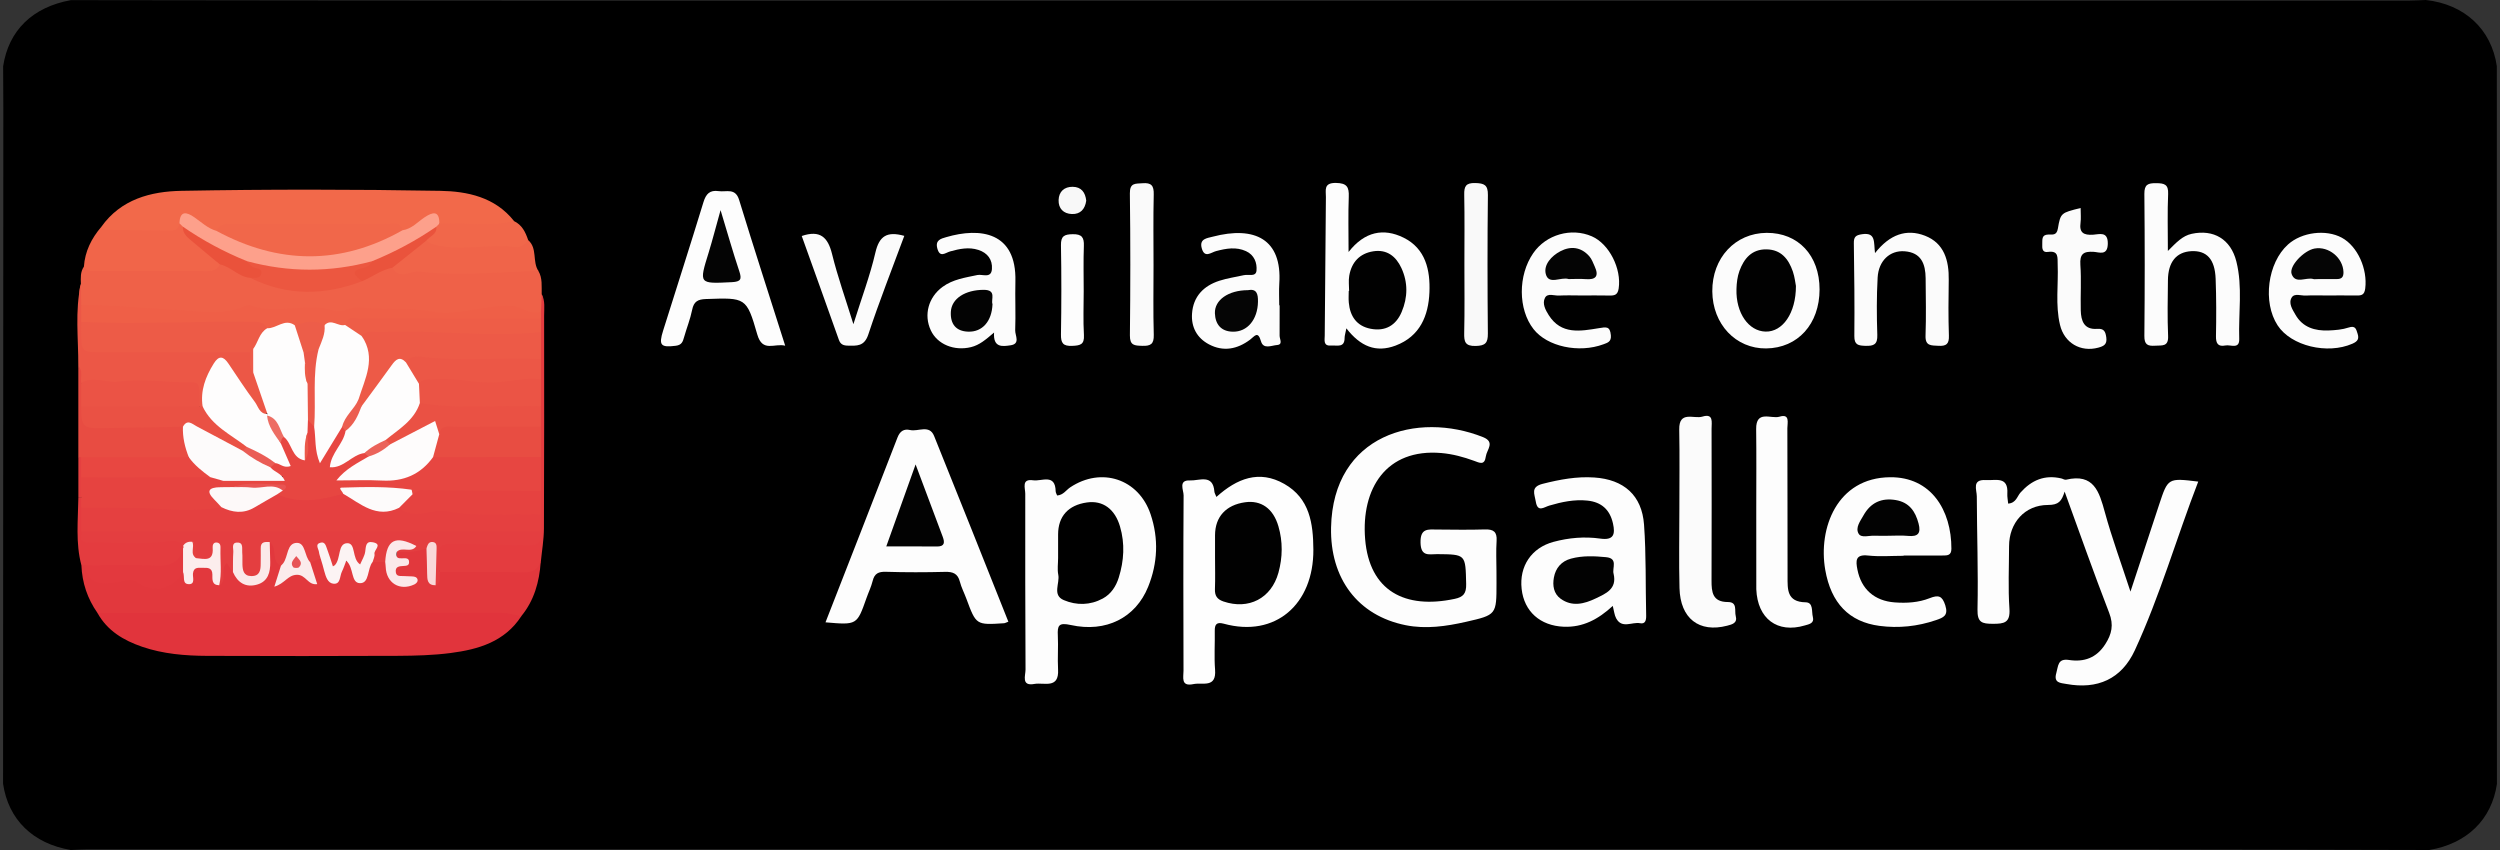 <?xml version="1.0" encoding="utf-8"?>
<!-- Generator: Adobe Illustrator 24.3.0, SVG Export Plug-In . SVG Version: 6.00 Build 0)  -->
<svg version="1.1" id="Layer_1" xmlns="http://www.w3.org/2000/svg" xmlns:xlink="http://www.w3.org/1999/xlink" x="0px" y="0px"
	 viewBox="0 0 75 25.5" style="enable-background:new 0 0 75 25.5;" xml:space="preserve">
<rect x="0" y="0" width="75" height="25.5" fill="#333333" stroke="none"/>
<style type="text/css">
	.st0{fill:#FDFDFD;}
	.st1{fill:#E2383D;}
	.st2{fill:#E1343C;}
	.st3{fill:#EF6148;}
	.st4{fill:#FEFEFE;}
	.st5{fill:#F2694A;}
	.st6{fill:#FBFBFB;}
	.st7{fill:#FCFCFC;}
	.st8{fill:#EC5746;}
	.st9{fill:#F16549;}
	.st10{fill:#F9F9F9;}
	.st11{fill:#FAFAFA;}
	.st12{fill:#E43C3F;}
	.st13{fill:#F06449;}
	.st14{fill:#E84C42;}
	.st15{fill:#F1674A;}
	.st16{fill:#F8F8F8;}
	.st17{fill:#E54040;}
	.st18{fill:#E43E40;}
	.st19{fill:#E3393E;}
	.st20{fill:#FCF4F4;}
	.st21{fill:#FCEDED;}
	.st22{fill:#FBE9E9;}
	.st23{fill:#FBE9EA;}
	.st24{fill:#FBEBEC;}
	.st25{fill:#F9D9D9;}
	.st26{fill:#EF5F47;}
	.st27{fill:#EC5740;}
	.st28{fill:#EA523B;}
	.st29{fill:#EA533C;}
	.st30{fill:#020202;}
	.st31{fill:#010101;}
	.st32{fill:#FDA08B;}
	.st33{fill:#040404;}
	.st34{fill:#030303;}
	.st35{fill:#050505;}
	.st36{fill:#ED5B47;}
	.st37{fill:#FEFDFD;}
	.st38{fill:#EA5144;}
	.st39{fill:#EB5345;}
	.st40{fill:#ED5C4B;}
	.st41{fill:#E74641;}
	.st42{fill:#ED5A47;}
	.st43{fill:#E84D42;}
	.st44{fill:#E64240;}
	.st45{fill:#EB5445;}
	.st46{fill:#EE5D47;}
	.st47{fill:#FDFBFB;}
	.st48{fill:#E84741;}
	.st49{fill:#E64340;}
	.st50{fill:#E75356;}
	.st51{fill:#ED5D49;}
	.st52{fill:#EB594A;}
	.st53{fill:#ED6D63;}
	.st54{fill:#EA5C55;}
	.st55{fill:#FDF9F9;}
	.st56{fill:#FEFCFC;}
	.st57{fill:#EC5E50;}
	.st58{fill:#E95452;}
	.st59{fill:#EB635A;}
</style>
<g>
	<path d="M2.631,25.481C2.462,25.481,2.294,25.494,2.125,25.5
		c-1.139-0.192-1.874-0.911-2.033-1.987c0.003-4.703,0.006-15.574,0.008-20.277
		c0-0.416-0.004-0.832-0.006-1.247C0.257,0.914,0.976,0.212,2.128,0.004
		c4.733,0.005,9.466,0.014,14.199,0.014c18.646,0.002,37.292,0,55.939-0
		C72.434,0.018,72.602,0.006,72.771,0c1.165,0.125,1.975,0.879,2.134,1.987
		c0.001,5.12,0.002,16.409,0.003,21.529c-0.155,1.07-0.899,1.796-2.033,1.984
		c-3.11-0.006-6.22-0.018-9.33-0.019"/>
	<path class="st0" d="M61.939,14.748c-0.091,0.29-0.178,0.401-0.501,0.401
		c-0.695,0.001-1.166,0.537-1.166,1.237c-0.001,0.625-0.032,1.253,0.011,1.875
		c0.029,0.424-0.158,0.454-0.498,0.453c-0.324-0.001-0.468-0.036-0.46-0.43
		c0.024-1.131-0.017-2.263-0.021-3.395c-0.001-0.198-0.157-0.514,0.275-0.487
		c0.291,0.018,0.674-0.124,0.641,0.406c-0.006,0.097,0.016,0.195,0.025,0.3
		c0.24-0.018,0.269-0.219,0.37-0.332c0.333-0.373,0.726-0.539,1.222-0.424
		c0.049,0.011,0.102,0.049,0.145,0.039c0.832-0.197,0.994,0.357,1.164,0.977
		c0.211,0.771,0.488,1.523,0.768,2.38c0.306-0.93,0.582-1.772,0.861-2.613
		c0.264-0.798,0.265-0.798,1.172-0.687c-0.652,1.689-1.147,3.426-1.903,5.062
		c-0.399,0.862-1.121,1.18-2.053,1.009c-0.174-0.032-0.389-0.026-0.302-0.328
		c0.061-0.21,0.038-0.445,0.381-0.392c0.451,0.069,0.825-0.061,1.088-0.473
		c0.195-0.305,0.258-0.578,0.117-0.941C62.809,17.181,62.381,15.962,61.939,14.748
		z"/>
	<path class="st1" d="M2.923,18.387c-0.301-0.429-0.46-0.905-0.481-1.428
		c0.045-0.028,0.09-0.027,0.133,0.004c0.213,0.402,0.578,0.412,0.957,0.356
		c0.254-0.038,0.48-0.028,0.727,0.086c0.452,0.208,0.861,0.067,1.211-0.267
		c0.084,0.041,0.146,0.11,0.253-0.005c0.311-0.333,0.589-0.21,0.831,0.096
		c0.063-0.147,0.012-0.37,0.231-0.401c0.186-0.027,0.225,0.164,0.314,0.275
		c0.131,0.218,0.305,0.386,0.576,0.291c0.237-0.082,0.279-0.312,0.307-0.537
		c0.026-0.212-0.038-0.444,0.134-0.625c0.338,0.104,0.209,0.462,0.363,0.667
		c0.046,0.126-0.053,0.253,0.001,0.39c0.248-0.131,0.497-0.2,0.804-0.029
		c-0.014-0.157-0.066-0.301,0.024-0.422c0.093-0.09,0.199-0.138,0.33-0.108
		c0.188,0.142,0.141,0.441,0.359,0.572c0.441-0.627,0.441-0.627,0.808-0.045
		c0.179-0.124,0.18-0.403,0.403-0.476c0.124-0.039,0.244-0.035,0.357,0.033
		c0.248,0.57,0.248,0.57,0.581,0.611c-0.597-0.186-0.195-0.61-0.247-0.927
		c0.273-0.108,0.557-0.115,0.844-0.1c0.325,0.234,0.037,0.652,0.274,0.91
		c0.113-0.066,0.152-0.219,0.295-0.247c0.538-0.098,1.079-0.037,1.618-0.047
		c0.437-0.008,0.876,0.021,1.292-0.152c-0.043,0.596-0.196,1.152-0.584,1.624
		c-0.139,0.076-0.289,0.077-0.443,0.076c-3.78-0.036-7.559-0.006-11.339-0.015
		C3.537,18.545,3.214,18.56,2.923,18.387z"/>
	<path class="st2" d="M2.923,18.387c4.041-0.003,8.082-0.007,12.123-0.003
		c0.198,0,0.396,0.066,0.594,0.101c-0.499,0.769-1.29,0.998-2.125,1.106
		c-0.518,0.067-1.045,0.081-1.568,0.084c-1.911,0.009-3.823,0.008-5.734,0.001
		c-0.66-0.003-1.318-0.057-1.949-0.273C3.707,19.211,3.219,18.924,2.923,18.387z"
		/>
	<path class="st3" d="M2.427,8.517c-0.005-0.178-0.02-0.358,0.089-0.516
		c1.023-0.052,2.048-0.007,3.071-0.022c0.302-0.004,0.605,0.012,0.898-0.081
		c0.438-0.128,0.708,0.262,1.076,0.349c1.056,0.428,2.121,0.491,3.198,0.084
		c0.348-0.107,0.629-0.409,1.032-0.356c0.437,0.201,0.904,0.065,1.35,0.08
		c0.771,0.025,1.551,0.065,2.324-0.041c0.237-0.033,0.474-0.018,0.687,0.114
		c0.127,0.218,0.093,0.459,0.099,0.695c0.058,0.171,0.04,0.344,0.017,0.518
		c-0.056,0.07-0.143,0.127-0.219,0.103c-0.91-0.28-1.807,0.053-2.71,0.045
		c-0.809-0.007-1.616-0.192-2.423-0.099c-0.908,0.105-1.818,0.025-2.72,0.022
		C6.843,9.407,5.478,9.61,4.128,9.326C3.677,9.231,3.216,9.357,2.762,9.289
		c-0.134-0.02-0.271-0.034-0.36-0.157C2.388,8.926,2.353,8.72,2.427,8.517z"/>
	<path class="st0" d="M44.894,17.14c0.001,0.118,0.001,0.237,0.001,0.355
		c-0,0.946,0.001,0.952-0.916,1.16c-0.595,0.135-1.202,0.223-1.808,0.101
		c-1.444-0.289-2.271-1.409-2.239-2.932c0.058-2.793,2.589-3.493,4.557-2.711
		c0.376,0.15,0.113,0.377,0.086,0.579c-0.037,0.278-0.183,0.195-0.355,0.132
		c-0.316-0.115-0.637-0.203-0.98-0.233c-1.657-0.143-2.409,1.07-2.286,2.582
		c0.127,1.56,1.201,2.112,2.691,1.792c0.252-0.054,0.347-0.157,0.34-0.445
		c-0.021-0.89-0.002-0.888-0.869-0.896c-0.236-0.002-0.491,0.089-0.5-0.344
		c-0.01-0.446,0.234-0.396,0.51-0.394c0.473,0.004,0.947,0.012,1.42-0.003
		c0.258-0.008,0.37,0.069,0.352,0.343C44.878,16.531,44.893,16.836,44.894,17.14
		z"/>
	<path class="st0" d="M31.714,14.865c0.186-0.014,0.268-0.161,0.39-0.243
		c0.936-0.625,2.057-0.257,2.414,0.806c0.246,0.732,0.214,1.464-0.074,2.177
		c-0.374,0.925-1.26,1.381-2.323,1.145c-0.364-0.081-0.401,0.018-0.386,0.32
		c0.017,0.337-0.012,0.677,0.007,1.014c0.034,0.596-0.426,0.382-0.708,0.434
		c-0.406,0.076-0.267-0.252-0.268-0.43c-0.01-1.758-0.009-3.516-0.008-5.274
		c0-0.176-0.123-0.458,0.239-0.405c0.251,0.037,0.663-0.212,0.673,0.331
		C31.672,14.782,31.699,14.824,31.714,14.865z"/>
	<path class="st0" d="M24.765,18.67c0.732-1.876,1.45-3.708,2.159-5.543
		c0.075-0.193,0.192-0.269,0.38-0.226c0.242,0.055,0.577-0.173,0.719,0.178
		c0.75,1.854,1.486,3.713,2.228,5.572c-0.069,0.025-0.099,0.044-0.13,0.046
		c-0.837,0.055-0.837,0.054-1.128-0.731c-0.064-0.174-0.152-0.341-0.198-0.519
		c-0.063-0.242-0.209-0.297-0.441-0.291c-0.591,0.015-1.183,0.016-1.774-0.002
		c-0.223-0.007-0.345,0.049-0.4,0.273c-0.044,0.179-0.127,0.347-0.188,0.522
		C25.709,18.752,25.709,18.752,24.765,18.67z"/>
	<path class="st4" d="M36.492,14.908c0.615-0.553,1.282-0.821,2.038-0.39
		c0.762,0.434,0.866,1.185,0.871,1.971c0.01,1.635-1.138,2.649-2.689,2.222
		c-0.208-0.057-0.273,0.016-0.269,0.217c0.007,0.388-0.021,0.778,0.009,1.163
		c0.044,0.562-0.378,0.375-0.649,0.432c-0.386,0.082-0.297-0.203-0.298-0.401
		c-0.004-1.754-0.009-3.508,0.003-5.262c0.001-0.156-0.169-0.464,0.194-0.447
		c0.272,0.013,0.69-0.206,0.73,0.338C36.435,14.79,36.462,14.83,36.492,14.908z"
		/>
	<path class="st5" d="M3.039,6.806C3.627,5.975,4.527,5.742,5.442,5.725
		c2.586-0.048,5.174-0.046,7.761-0c0.819,0.014,1.65,0.187,2.218,0.906
		c-0.042,0.229-0.239,0.219-0.394,0.223c-0.569,0.013-1.14,0.06-1.707-0.033
		c-0.267-0.25-0.522-0.224-0.795,0.009c-0.156,0.134-0.351,0.21-0.564,0.094
		c-0.482-0.107-0.97-0.06-1.454-0.051c-1.291,0.023-2.585-0.084-3.873,0.061
		C6.317,7.08,6.096,6.873,5.872,6.712C5.637,6.543,5.517,6.629,5.438,6.867
		C5.389,6.94,5.322,7.001,5.24,7.012C4.577,7.094,3.912,7.012,3.249,7.025
		C3.144,7.027,3.012,6.972,3.039,6.806z"/>
	<path class="st0" d="M48.383,18.177c-0.434,0.402-0.896,0.649-1.472,0.625
		c-0.705-0.03-1.188-0.457-1.262-1.135c-0.075-0.683,0.296-1.233,0.956-1.411
		c0.461-0.124,0.932-0.165,1.403-0.098c0.405,0.058,0.454-0.129,0.381-0.455
		c-0.093-0.414-0.346-0.641-0.765-0.685c-0.394-0.041-0.772,0.04-1.146,0.15
		c-0.161,0.047-0.351,0.217-0.405-0.124c-0.036-0.226-0.164-0.436,0.21-0.53
		c0.511-0.129,1.018-0.225,1.546-0.189c0.883,0.059,1.428,0.531,1.492,1.414
		c0.066,0.907,0.042,1.82,0.064,2.731c0.003,0.14-0.028,0.257-0.181,0.227
		c-0.241-0.048-0.546,0.177-0.72-0.149C48.431,18.45,48.423,18.331,48.383,18.177
		z"/>
	<path class="st0" d="M57.107,16.674c-0.355,0-0.713,0.03-1.064-0.008
		c-0.387-0.043-0.371,0.161-0.321,0.419c0.115,0.592,0.512,0.941,1.118,0.987
		c0.358,0.027,0.716,0.005,1.048-0.126c0.263-0.104,0.378-0.077,0.471,0.215
		c0.098,0.307-0.058,0.367-0.28,0.443c-0.553,0.189-1.123,0.248-1.696,0.172
		c-0.908-0.12-1.452-0.68-1.626-1.682c-0.215-1.242,0.349-2.763,1.947-2.777
		c1.228-0.011,1.841,0.987,1.838,2.147c-0.001,0.205-0.127,0.201-0.268,0.201
		c-0.389-0.001-0.778-0-1.167-0C57.107,16.667,57.107,16.67,57.107,16.674z
		"/>
	<path class="st0" d="M40.391,9.85c-0.03,0.157-0.053,0.221-0.053,0.284
		c0.001,0.309-0.226,0.219-0.396,0.233c-0.251,0.02-0.201-0.153-0.2-0.302
		c0.012-1.384,0.022-2.768,0.035-4.152c0.002-0.205-0.076-0.43,0.3-0.425
		c0.33,0.005,0.397,0.121,0.386,0.415C40.443,6.42,40.457,6.938,40.457,7.56
		c0.483-0.618,1.051-0.724,1.648-0.431c0.667,0.327,0.805,0.981,0.778,1.638
		c-0.029,0.702-0.28,1.323-1.017,1.601C41.279,10.588,40.813,10.394,40.391,9.85z
		"/>
	<path class="st0" d="M23.556,10.371c-0.321-0.082-0.68,0.213-0.838-0.338
		c-0.321-1.12-0.352-1.103-1.539-1.062c-0.243,0.008-0.364,0.073-0.414,0.322
		c-0.056,0.28-0.165,0.548-0.243,0.824c-0.038,0.135-0.07,0.234-0.25,0.256
		c-0.448,0.056-0.518-0.01-0.378-0.455c0.403-1.284,0.816-2.564,1.209-3.851
		c0.077-0.253,0.193-0.372,0.458-0.333c0.227,0.034,0.499-0.108,0.613,0.264
		C22.617,7.445,23.084,8.884,23.556,10.371z"/>
	<path class="st6" d="M50.381,15.265c0-0.792,0.011-1.585-0.004-2.377
		c-0.011-0.58,0.442-0.312,0.693-0.389c0.347-0.107,0.276,0.176,0.277,0.361
		c0.003,1.517,0.004,3.035-0.001,4.552c-0.001,0.35,0.027,0.649,0.492,0.649
		c0.295,0,0.191,0.262,0.234,0.419c0.059,0.214-0.111,0.253-0.257,0.291
		c-0.842,0.219-1.408-0.217-1.43-1.129C50.365,16.85,50.381,16.058,50.381,15.265
		z"/>
	<path class="st7" d="M65.036,7.529c0.258-0.259,0.441-0.455,0.714-0.514
		c0.657-0.143,1.173,0.159,1.341,0.83c0.192,0.764,0.06,1.547,0.086,2.32
		c0.011,0.325-0.26,0.168-0.414,0.199c-0.219,0.044-0.288-0.057-0.284-0.278
		c0.011-0.574,0.012-1.149-0.01-1.723c-0.022-0.588-0.268-0.851-0.727-0.828
		C65.291,7.559,65.043,7.859,65.038,8.406c-0.006,0.557-0.019,1.116,0.005,1.672
		c0.015,0.332-0.183,0.279-0.386,0.293c-0.227,0.015-0.329-0.029-0.326-0.295
		c0.014-1.419,0.014-2.838-0-4.257c-0.003-0.288,0.11-0.326,0.355-0.324
		c0.242,0.002,0.371,0.034,0.358,0.325C65.02,6.354,65.036,6.889,65.036,7.529z"/>
	<path class="st0" d="M52.688,15.248c-0-0.792,0.007-1.585-0.003-2.377
		c-0.007-0.582,0.453-0.295,0.699-0.37c0.324-0.099,0.236,0.188,0.237,0.347
		c0.006,1.484,0.002,2.968,0.006,4.451c0.001,0.376-0.027,0.761,0.542,0.77
		c0.24,0.004,0.174,0.28,0.217,0.441c0.051,0.192-0.118,0.217-0.24,0.253
		c-0.825,0.246-1.422-0.201-1.457-1.087c-0.001-0.017-0-0.034-0-0.051
		C52.688,16.833,52.688,16.04,52.688,15.248z"/>
	<path class="st7" d="M54.587,8.684c-0.001,1.037-0.652,1.757-1.601,1.769
		c-0.912,0.011-1.609-0.727-1.617-1.711c-0.008-1.003,0.686-1.75,1.63-1.756
		C53.948,6.98,54.587,7.664,54.587,8.684z"/>
	<path class="st6" d="M56.25,7.593c0.443-0.562,0.943-0.736,1.498-0.522
		c0.581,0.225,0.723,0.747,0.714,1.327c-0.009,0.557-0.014,1.114,0.005,1.67
		c0.009,0.253-0.078,0.32-0.317,0.306c-0.215-0.013-0.395,0.011-0.384-0.305
		c0.02-0.573,0.008-1.147,0.003-1.72c-0.004-0.429-0.13-0.775-0.634-0.811
		c-0.437-0.031-0.778,0.282-0.806,0.789c-0.032,0.572-0.029,1.147-0.01,1.72
		c0.01,0.285-0.104,0.336-0.353,0.328c-0.214-0.007-0.339-0.023-0.336-0.294
		c0.01-0.927-0.002-1.855-0.015-2.782c-0.002-0.186,0.048-0.245,0.249-0.273
		C56.282,6.965,56.209,7.265,56.25,7.593z"/>
	<path class="st7" d="M29.822,9.976c-0.25,0.213-0.437,0.376-0.693,0.438
		c-0.5,0.122-1.007-0.08-1.205-0.504c-0.217-0.464-0.071-0.993,0.352-1.303
		c0.312-0.229,0.681-0.278,1.044-0.356c0.155-0.033,0.417,0.113,0.438-0.18
		c0.02-0.278-0.128-0.483-0.405-0.573c-0.288-0.094-0.569-0.033-0.847,0.044
		c-0.147,0.041-0.309,0.204-0.387-0.091c-0.066-0.249,0.11-0.291,0.269-0.337
		c1.017-0.297,2.111-0.161,2.074,1.327c-0.012,0.49,0.012,0.981-0.006,1.47
		c-0.005,0.153,0.163,0.404-0.139,0.448C30.08,10.394,29.79,10.441,29.822,9.976z"
		/>
	<path class="st7" d="M47.429,8.864c-0.22,0-0.44-0.009-0.659,0.003
		c-0.144,0.008-0.343-0.084-0.421,0.069c-0.087,0.171,0.014,0.362,0.113,0.518
		c0.375,0.593,0.952,0.481,1.5,0.392c0.221-0.036,0.338-0.068,0.364,0.211
		c0.018,0.196-0.099,0.225-0.221,0.271c-0.74,0.275-1.688,0.07-2.098-0.453
		c-0.467-0.595-0.471-1.617-0.008-2.283c0.386-0.556,1.14-0.771,1.757-0.502
		c0.522,0.228,0.894,0.975,0.804,1.566C48.531,8.842,48.444,8.869,48.291,8.866
		C48.004,8.86,47.716,8.864,47.429,8.864z"/>
	<path class="st7" d="M69.785,8.864c-0.203,0-0.406-0.008-0.608,0.003
		c-0.145,0.008-0.341-0.078-0.425,0.057c-0.108,0.173,0.025,0.365,0.112,0.518
		c0.216,0.381,0.586,0.489,0.996,0.472c0.201-0.008,0.41-0.025,0.599-0.088
		c0.205-0.068,0.225,0.047,0.268,0.182c0.051,0.158,0.005,0.233-0.154,0.303
		c-0.75,0.329-1.839,0.07-2.244-0.549c-0.455-0.695-0.303-1.878,0.313-2.429
		c0.413-0.37,1.136-0.46,1.612-0.202c0.475,0.258,0.776,0.941,0.703,1.523
		c-0.024,0.189-0.106,0.214-0.259,0.211C70.393,8.86,70.089,8.864,69.785,8.864z"
		/>
	<path class="st7" d="M38.389,9.159c0,0.304,0.002,0.608-0.001,0.912
		c-0.001,0.102,0.11,0.267-0.08,0.28c-0.161,0.012-0.406,0.138-0.478-0.112
		c-0.094-0.327-0.19-0.152-0.33-0.047c-0.38,0.284-0.799,0.368-1.232,0.138
		c-0.361-0.192-0.535-0.518-0.507-0.922c0.036-0.513,0.345-0.831,0.819-0.985
		c0.239-0.077,0.491-0.113,0.737-0.168c0.135-0.03,0.36,0.059,0.378-0.135
		c0.021-0.234-0.066-0.472-0.316-0.586c-0.296-0.135-0.594-0.08-0.893-0.002
		c-0.156,0.04-0.349,0.226-0.434-0.086c-0.077-0.284,0.159-0.3,0.324-0.344
		c1.273-0.335,2.09,0.08,2.003,1.4c-0.014,0.219-0.002,0.439-0.002,0.659
		C38.38,9.159,38.385,9.159,38.389,9.159z"/>
	<path class="st8" d="M2.427,8.517c0.003,0.21,0.007,0.421,0.01,0.631
		c0.139,0.154,0.144,0.343,0.144,0.534c0.045,0.723,0.045,0.727,0.756,0.729
		c1.141,0.003,2.281-0.001,3.422,0.002c0.234,0.001,0.471-0.019,0.694,0.078
		c0.238,0.147,0.157,0.417,0.243,0.623c0.042,0.442,0.402,0.794,0.36,1.259
		c-0.261,0.179-0.356-0.057-0.466-0.203c-0.242-0.321-0.441-0.672-0.693-0.987
		c-0.274-0.343-0.318-0.322-0.531,0.078c-0.162,0.304-0.073,0.668-0.278,0.952
		c-0.051,0.011-0.096,0.001-0.137-0.031c-0.071-0.505-0.386-0.602-0.853-0.603
		c-0.89-0.002-1.784,0.068-2.671-0.076c-0.098-0.165,0.01-0.36-0.078-0.526
		C2.354,10.157,2.243,9.333,2.427,8.517z"/>
	<path class="st9" d="M3.039,6.806c0.039,0.031,0.078,0.087,0.118,0.088
		C3.822,6.905,4.487,6.909,5.153,6.914c0.144,0.001,0.213-0.079,0.232-0.214
		c0.081-0.015,0.132,0.03,0.176,0.088c0.121,0.27,0.381,0.401,0.584,0.591
		c0.173,0.162,0.438,0.258,0.452,0.553C6.521,8.092,6.388,8.135,6.222,8.135
		C5.09,8.133,3.958,8.134,2.826,8.134C2.703,8.134,2.589,8.117,2.517,8.002
		C2.548,7.541,2.743,7.152,3.039,6.806z"/>
	<path class="st6" d="M25.602,9.726c0.245-0.783,0.499-1.455,0.66-2.149
		c0.114-0.493,0.345-0.648,0.867-0.501c-0.364,0.985-0.75,1.961-1.079,2.957
		c-0.121,0.366-0.347,0.34-0.617,0.336c-0.132-0.002-0.219-0.038-0.267-0.175
		c-0.369-1.042-0.744-2.083-1.114-3.114c0.553-0.188,0.785,0.037,0.91,0.542
		C25.129,8.3,25.365,8.961,25.602,9.726z"/>
	<path class="st6" d="M62.419,6.24c0,0.174,0.015,0.311-0.003,0.443
		c-0.042,0.301,0.096,0.375,0.372,0.359c0.189-0.011,0.454-0.116,0.446,0.274
		c-0.008,0.367-0.261,0.249-0.425,0.239c-0.303-0.019-0.42,0.063-0.398,0.39
		c0.032,0.453,0.001,0.91,0.012,1.366c0.008,0.312,0.096,0.584,0.491,0.555
		c0.203-0.015,0.25,0.074,0.275,0.258c0.029,0.211-0.079,0.261-0.239,0.305
		c-0.533,0.145-1.022-0.142-1.15-0.683c-0.143-0.6-0.045-1.209-0.07-1.814
		c-0.008-0.202,0.04-0.422-0.293-0.374c-0.169,0.024-0.175-0.106-0.169-0.235
		c0.006-0.133-0.028-0.281,0.18-0.287c0.127-0.003,0.252,0.035,0.288-0.178
		C61.816,6.383,61.833,6.386,62.419,6.24z"/>
	<path class="st10" d="M43.932,7.917c0-0.692,0.009-1.385-0.005-2.077
		c-0.005-0.25,0.049-0.356,0.33-0.349c0.271,0.007,0.384,0.057,0.38,0.361
		c-0.016,1.384-0.014,2.769-0.001,4.153c0.003,0.285-0.077,0.367-0.366,0.374
		c-0.317,0.007-0.349-0.126-0.344-0.386C43.942,9.302,43.932,8.609,43.932,7.917z"/>
	<path class="st11" d="M34.606,7.965c-0,0.693-0.013,1.386,0.007,2.079
		c0.008,0.279-0.093,0.34-0.348,0.331c-0.227-0.008-0.371-0.007-0.368-0.313
		c0.016-1.42,0.018-2.84-0.001-4.259c-0.004-0.325,0.165-0.289,0.377-0.306
		c0.27-0.022,0.346,0.073,0.339,0.339C34.595,6.545,34.606,7.255,34.606,7.965z"/>
	<path class="st12" d="M16.228,9.351c0.008-0.176,0.016-0.352,0.024-0.528
		c0.107,0.206,0.072,0.43,0.072,0.647c0.002,2.128,0.004,4.257-0.006,6.385
		c-0.002,0.336-0.061,0.671-0.094,1.006c-0.098,0.214-0.237,0.316-0.5,0.309
		c-0.843-0.022-1.686-0.008-2.53-0.008c-0.315-0.695-0.166-0.977,0.57-1.001
		c0.589-0.019,1.18,0.05,1.77,0.036c0.216-0.005,0.503,0.084,0.556-0.273
		c-0.002-0.169,0.004-0.338,0.006-0.507c-0.012-0.235-0.006-0.47-0.002-0.705
		c-0.011-0.33-0.011-0.661-0.001-0.991c-0.008-0.301-0.011-0.601,0.001-0.902
		c-0.005-0.209-0.01-0.418,0-0.626c-0.007-0.266-0.009-0.533,0-0.799
		c-0.005-0.205-0.009-0.409,0.001-0.614c-0.004-0.259-0.007-0.517,0.003-0.776
		c0.001-0.142-0.006-0.285,0.019-0.427C16.13,9.492,16.175,9.42,16.228,9.351z"/>
	<path class="st13" d="M16.152,8.129c-1.19,0.031-2.377,0.163-3.57,0.019
		c-0.271-0.033-0.586,0.268-0.811-0.115c0.242-0.437,0.609-0.718,1.084-0.864
		c0.994,0.193,1.991,0.085,2.987,0.031C16.131,7.448,15.964,7.847,16.152,8.129z"
		/>
	<path class="st14" d="M2.35,10.978c0.145,0.148,0.063,0.335,0.085,0.504
		c0.184,0.196,0.14,0.44,0.143,0.674c-0.045,0.401,0.163,0.548,0.534,0.525
		c0.584-0.036,1.168,0.065,1.753-0.016c0.211-0.029,0.437-0.027,0.631,0.108
		c0.132,0.324,0.34,0.638,0.132,1.006c-1.038,0.171-2.078,0.101-3.119,0.04
		c-0.06-0.025-0.113-0.06-0.159-0.107C2.351,12.801,2.35,11.89,2.35,10.978z"/>
	<path class="st12" d="M2.537,16.959c-0.032-0-0.064-0-0.095-0
		C2.264,16.29,2.341,15.609,2.351,14.931c0.057-0.027,0.103-0.015,0.138,0.038
		c0.057,0.096,0.072,0.203,0.078,0.312c0.01,0.21,0.006,0.419,0.008,0.629
		c-0.004,0.23,0.162,0.203,0.314,0.218c0.637,0.067,1.274,0.022,1.911,0.005
		c0.268-0.007,0.588-0.115,0.748,0.242c0.008,0.059,0.006,0.117-0.005,0.176
		c-0.058,0.29-0.196,0.517-0.515,0.538c-0.74,0.049-1.481,0.047-2.222,0
		C2.703,17.082,2.615,17.026,2.537,16.959z"/>
	<path class="st0" d="M32.511,8.74c0,0.437-0.019,0.876,0.007,1.312
		c0.017,0.291-0.117,0.314-0.354,0.324c-0.271,0.011-0.339-0.082-0.335-0.342
		c0.015-0.891,0.016-1.783-0-2.675c-0.005-0.278,0.1-0.329,0.352-0.333
		c0.276-0.005,0.344,0.098,0.335,0.352C32.499,7.831,32.511,8.286,32.511,8.74z"
		/>
	<path class="st15" d="M15.844,7.2c-0.089,0.137-0.232,0.23-0.376,0.211
		c-0.836-0.106-1.684,0.151-2.513-0.094c-0.06-0.018-0.112-0.063-0.168-0.095
		c-0.046-0.208,0.182-0.273,0.226-0.434c0.042-0.054,0.09-0.097,0.166-0.078
		c0.746-0.041,1.499,0.107,2.24-0.078C15.661,6.747,15.765,6.964,15.844,7.2z"/>
	<path class="st16" d="M32.587,6.022c-0.037,0.251-0.173,0.408-0.43,0.399
		c-0.254-0.009-0.407-0.166-0.399-0.42c0.008-0.254,0.171-0.4,0.423-0.397
		C32.441,5.607,32.562,5.775,32.587,6.022z"/>
	<path class="st17" d="M2.435,14.931l-0.042-0c0,0-0.042,0-0.042,0
		c0-0.406,0-0.812,0-1.218c0.028,0,0.056,0,0.084,0.001
		c0.155,0.178,0.148,0.394,0.144,0.609C2.577,14.536,2.607,14.757,2.435,14.931z"/>
	<path class="st18" d="M5.493,16.375c-0.153-0.202-0.377-0.137-0.564-0.118
		c-0.76,0.077-1.517,0.015-2.276,0.016c-0.333,0-0.176-0.201-0.217-0.327
		c0.194-0.174,0.436-0.164,0.671-0.164c4.151-0.003,8.302-0.004,12.453,0
		c0.234,0,0.478-0.016,0.67,0.164c0.052,0.31-0.077,0.412-0.39,0.413
		c-0.766,0.001-1.531-0.046-2.297-0.041c-0.343,0.002-0.363,0.086-0.351,0.34
		c0.008,0.169,0.002,0.338,0.002,0.507c-0.019,0.139,0.058,0.308-0.125,0.395
		c-0.156-0.218-0.078-0.471-0.11-0.708c-0.019-0.142,0.078-0.343-0.164-0.397
		c-0.29,0.095-0.587,0.123-0.89,0.102c-0.096-0.154,0.051-0.146,0.126-0.189
		c-0.415-0.082-0.264,0.381-0.475,0.493c-0.126,0-0.251,0-0.377,0
		c-0.118-0.091-0.066-0.211-0.051-0.352c-0.144,0.145-0.106,0.424-0.316,0.449
		c-0.249,0.03-0.227-0.301-0.403-0.388c-0.102,0.029-0.124,0.116-0.156,0.191
		c-0.053,0.124-0.1,0.285-0.243,0.294c-0.159,0.01-0.201-0.163-0.233-0.286
		c-0.052-0.197-0.1-0.083-0.156-0.01c-0.105,0.036-0.209,0.073-0.314,0.109
		c-0.239-0.01-0.222-0.324-0.43-0.369c-0.219,0.098-0.136,0.472-0.448,0.476
		c-0.313-0.143-0.093-0.537-0.336-0.713c-0.187,0.173-0.118,0.406-0.142,0.616
		c-0.028,0.247-0.066,0.482-0.386,0.485c-0.321,0.003-0.367-0.231-0.391-0.479
		c-0.006-0.06,0.017-0.127-0.034-0.177c-0.016,0.163,0.008,0.339-0.149,0.458
		c-0.06-0.089-0.12-0.178-0.185-0.273c-0.231,0.188,0.037,0.517-0.228,0.669
		c-0.143-0.261-0.064-0.546-0.122-0.837c-0.141,0.137-0.323,0.184-0.525,0.102
		c-0.152-0.079-0.128-0.26-0.219-0.373C5.643,16.409,5.563,16.404,5.493,16.375z"
		/>
	<path class="st19" d="M2.537,16.959c0.702,0,1.405-0.027,2.105,0.01
		c0.433,0.023,0.733-0.07,0.849-0.517c0.172,0.237,0.172,0.473-0,0.71
		c-0.307,0.515-0.863,0.655-1.362,0.316c-0.168-0.114-0.297-0.07-0.464-0.038
		C2.899,17.589,2.647,17.474,2.537,16.959z"/>
	<path class="st20" d="M9.62,16.757c-0.017-0.064-0.043-0.128-0.05-0.193
		c-0.011-0.101-0.136-0.242,0.056-0.286c0.129-0.029,0.154,0.109,0.188,0.197
		c0.065,0.168,0.115,0.341,0.173,0.516c0.033-0.02,0.05-0.026,0.061-0.038
		c0.184-0.195,0.077-0.645,0.364-0.657c0.276-0.011,0.133,0.467,0.392,0.637
		c0.055-0.132,0.134-0.252,0.152-0.381c0.023-0.157,0.011-0.331,0.236-0.283
		c0.295,0.063,0.018,0.231,0.042,0.349c0.015,0.073-0.034,0.16-0.055,0.24
		c-0.167,0.199-0.088,0.642-0.379,0.637c-0.283-0.005-0.174-0.464-0.412-0.674
		c-0.044,0.112-0.08,0.226-0.132,0.331c-0.068,0.136-0.034,0.39-0.262,0.358
		c-0.164-0.023-0.218-0.204-0.267-0.379C9.693,17.01,9.663,16.88,9.62,16.757z"/>
	<path class="st21" d="M5.491,17.162c0-0.237,0-0.473,0-0.71
		c0.02-0.025,0.02-0.051,0.002-0.077c0.065-0.101,0.16-0.134,0.276-0.121
		c0.151,0.137-0.014,0.35,0.118,0.491c0.242,0.021,0.526,0.116,0.493-0.309
		c-0.006-0.079,0.016-0.176,0.133-0.159c0.111,0.016,0.103,0.118,0.101,0.193
		c-0.01,0.363,0.046,0.728-0.038,1.088c-0.231-0.007-0.202-0.18-0.205-0.327
		c-0.003-0.199-0.142-0.201-0.28-0.196c-0.125,0.005-0.278-0.041-0.302,0.168
		c-0.014,0.116,0.076,0.324-0.122,0.322C5.451,17.524,5.551,17.286,5.491,17.162z"
		/>
	<path class="st22" d="M6.989,17.163c0.002-0.201-0.003-0.403,0.01-0.603
		c0.007-0.103-0.063-0.274,0.109-0.283c0.206-0.01,0.147,0.181,0.159,0.301
		c0.012,0.116,0.001,0.235,0.006,0.352c0.006,0.177,0.032,0.348,0.263,0.352
		c0.261,0.005,0.286-0.179,0.285-0.378c-0-0.151,0.006-0.302,0.001-0.453
		c-0.007-0.208,0.133-0.195,0.27-0.19c0.005,0.2,0.012,0.401,0.015,0.601
		c0.005,0.305-0.064,0.582-0.395,0.676C7.37,17.635,7.129,17.482,6.989,17.163z"/>
	<path class="st23" d="M11.556,16.858c0.041-0.669,0.305-0.806,0.935-0.478
		c-0.146,0.232-0.426,0.005-0.586,0.174c-0.097,0.376,0.372,0.044,0.367,0.307
		c0.006,0.111-0.085,0.113-0.167,0.118c-0.124,0.007-0.252,0.014-0.231,0.185
		c0.017,0.144,0.144,0.11,0.238,0.118c0.101,0.009,0.203,0.003,0.303,0.015
		c0.071,0.009,0.127,0.061,0.111,0.135c-0.008,0.04-0.057,0.083-0.098,0.102
		c-0.436,0.205-0.842-0.045-0.857-0.526
		C11.57,16.959,11.561,16.909,11.556,16.858z"/>
	<path class="st24" d="M8.428,16.973c0.022-0.024,0.047-0.047,0.067-0.073
		c0.153-0.203,0.106-0.613,0.413-0.614c0.263-0.001,0.222,0.408,0.398,0.581
		c0.068,0.212,0.136,0.424,0.211,0.657c-0.288,0.04-0.338-0.292-0.619-0.28
		c-0.27,0.012-0.357,0.266-0.668,0.356C8.314,17.333,8.371,17.153,8.428,16.973z"
		/>
	<path class="st25" d="M12.794,16.452c0.034-0.093,0.053-0.207,0.19-0.191
		c0.112,0.013,0.116,0.106,0.114,0.189c-0.008,0.369-0.02,0.739-0.03,1.108
		c-0.249,0.004-0.251-0.168-0.254-0.347C12.811,16.958,12.802,16.705,12.794,16.452z"
		/>
	<path class="st26" d="M16.228,9.351c0,0.068,0.001,0.135,0.001,0.203
		c-0.226,0.2-0.505,0.157-0.769,0.158c-1.445,0.005-2.89-0.001-4.335,0.006
		c-0.216,0.001-0.437-0.037-0.647,0.046c-0.233,0.13-0.487,0.026-0.728,0.06
		c-0.302-0.047-0.603-0.004-0.905,0.011C8.536,9.743,8.252,10.007,7.942,9.9
		C7.277,9.732,6.6,9.804,5.931,9.816C5.072,9.833,4.213,9.755,3.353,9.87
		c-0.305,0.041-0.642-0.015-0.917-0.215c0-0.169,0.001-0.338,0.001-0.507
		c0.988,0.001,1.97,0.101,2.952,0.155c0.635,0.035,1.324,0.163,1.961-0.118
		c0.045-0.02,0.106-0.042,0.146-0.028c0.825,0.303,1.694-0.104,2.525,0.161
		c0.253,0.081,0.496-0.121,0.783-0.091c0.712,0.074,1.433-0.014,2.148,0.118
		c0.814,0.15,1.6-0.215,2.426-0.164C15.687,9.202,15.917,9.476,16.228,9.351z"
		/>
	<path class="st27" d="M10.859,8.438C9.729,8.867,8.611,8.885,7.51,8.337
		c0.082-0.1,0.112-0.183-0.016-0.285C7.387,7.967,7.302,7.846,7.507,7.755
		c0.327-0.05,0.633,0.073,0.941,0.136c0.882,0.18,1.732-0.053,2.592-0.143
		c0.239,0.082,0.16,0.225,0.026,0.307C10.908,8.153,10.847,8.267,10.859,8.438z"/>
	<path class="st28" d="M7.408,7.835C7.463,7.892,7.51,7.96,7.574,8.003
		c0.095,0.065,0.302,0.022,0.266,0.207C7.808,8.367,7.635,8.329,7.51,8.337
		C7.157,8.31,6.93,8,6.596,7.932c-0.265-0.22-0.533-0.437-0.795-0.662
		C5.654,7.144,5.476,7.031,5.483,6.797c0.123-0.044,0.233,0.002,0.331,0.066
		c0.433,0.284,0.876,0.546,1.363,0.729C7.286,7.634,7.38,7.707,7.408,7.835z"/>
	<path class="st29" d="M10.859,8.438c-0.203-0.158-0.384-0.315,0.044-0.403
		c0.122-0.025,0.208-0.089,0.261-0.2c0.027-0.128,0.121-0.202,0.231-0.243
		c0.487-0.183,0.931-0.446,1.364-0.729c0.098-0.064,0.208-0.11,0.331-0.063
		c0.03,0.235-0.199,0.283-0.302,0.422c-0.338,0.27-0.677,0.54-1.015,0.81
		C11.436,8.095,11.167,8.311,10.859,8.438z"/>
	<path d="M31.743,16.738c0-0.235-0.001-0.471,0-0.706
		c0.001-0.542,0.304-0.878,0.863-0.958c0.48-0.069,0.84,0.196,0.994,0.72
		c0.152,0.516,0.12,1.029-0.037,1.533c-0.081,0.26-0.228,0.492-0.478,0.628
		c-0.38,0.206-0.79,0.21-1.17,0.049c-0.356-0.15-0.115-0.505-0.167-0.763
		C31.716,17.08,31.743,16.907,31.743,16.738z"/>
	<path class="st30" d="M27.468,13.933c0.295,0.788,0.555,1.478,0.813,2.169
		c0.064,0.171,0.063,0.296-0.177,0.293c-0.487-0.006-0.975-0.002-1.516-0.002
		C26.883,15.568,27.159,14.796,27.468,13.933z"/>
	<path class="st31" d="M36.451,16.714c0-0.219-0-0.438,0-0.656
		c0.001-0.553,0.326-0.909,0.901-0.99c0.483-0.068,0.845,0.188,1,0.72
		c0.135,0.463,0.128,0.931,0.001,1.393c-0.213,0.772-0.895,1.121-1.651,0.863
		c-0.19-0.065-0.261-0.173-0.254-0.371
		C36.46,17.354,36.451,17.034,36.451,16.714z"/>
	<path class="st15" d="M6.492,6.926C6.596,6.684,6.81,6.714,7.012,6.714
		c1.538-0,3.075-0.002,4.613,0.003c0.167,0.001,0.393-0.089,0.451,0.19
		c-0.054,0.205-0.232,0.279-0.396,0.359c-1.641,0.794-3.28,0.685-4.913-0.022
		C6.633,7.187,6.485,7.117,6.492,6.926z"/>
	<path class="st32" d="M6.492,6.926c1.864,1.008,3.726,1.033,5.584-0.018
		c0.276-0.04,0.451-0.249,0.667-0.392c0.232-0.153,0.443-0.213,0.437,0.193
		c-0.03,0.03-0.06,0.06-0.09,0.091c-0.604,0.416-1.246,0.76-1.926,1.036
		C9.912,8.175,8.66,8.175,7.408,7.835C6.729,7.558,6.085,7.216,5.483,6.797
		C5.45,6.765,5.417,6.733,5.384,6.701C5.396,6.303,5.605,6.362,5.831,6.519
		C6.045,6.667,6.233,6.853,6.492,6.926z"/>
	<path class="st30" d="M48.408,17.215c0.108,0.458-0.239,0.594-0.537,0.738
		c-0.341,0.164-0.707,0.259-1.052,0.009c-0.212-0.154-0.246-0.399-0.202-0.638
		c0.052-0.284,0.225-0.487,0.512-0.565c0.346-0.094,0.7-0.078,1.053-0.044
		C48.552,16.751,48.358,17.042,48.408,17.215z"/>
	<path class="st30" d="M56.638,16.073c-0.134-0-0.268,0.005-0.402-0.002
		c-0.164-0.008-0.395,0.076-0.476-0.058c-0.109-0.181,0.05-0.382,0.146-0.554
		c0.211-0.377,0.538-0.531,0.968-0.457c0.403,0.069,0.588,0.338,0.684,0.708
		c0.076,0.293-0.02,0.396-0.317,0.367C57.042,16.057,56.839,16.073,56.638,16.073z"
		/>
	<path class="st31" d="M40.473,8.728c0-0.151-0.021-0.306,0.004-0.453
		c0.069-0.407,0.311-0.671,0.722-0.736c0.406-0.064,0.679,0.149,0.842,0.5
		c0.201,0.434,0.194,0.882,0.009,1.319c-0.173,0.409-0.496,0.59-0.932,0.505
		c-0.417-0.081-0.617-0.374-0.654-0.784c-0.011-0.117-0.002-0.235-0.002-0.353
		C40.465,8.728,40.469,8.728,40.473,8.728z"/>
	<path class="st33" d="M21.617,6.304c0.21,0.692,0.372,1.266,0.561,1.831
		c0.081,0.241,0.049,0.316-0.223,0.33c-0.993,0.049-0.989,0.06-0.694-0.892
		C21.377,7.194,21.475,6.81,21.617,6.304z"/>
	<path class="st31" d="M53.878,8.579c0.001,0.821-0.401,1.379-0.907,1.369
		c-0.514-0.01-0.898-0.56-0.877-1.277c0.005-0.183,0.028-0.375,0.09-0.545
		c0.136-0.369,0.367-0.65,0.808-0.645c0.44,0.005,0.664,0.288,0.793,0.663
		C53.844,8.317,53.862,8.504,53.878,8.579z"/>
	<path class="st34" d="M29.775,9.123c-0.018,0.515-0.304,0.84-0.726,0.827
		c-0.373-0.011-0.542-0.232-0.524-0.594c0.02-0.403,0.436-0.659,0.983-0.661
		C29.91,8.694,29.721,8.984,29.775,9.123z"/>
	<path class="st33" d="M47.06,8.372c-0.231-0.076-0.6,0.189-0.687-0.153
		c-0.07-0.276,0.171-0.542,0.437-0.681c0.314-0.165,0.624-0.128,0.869,0.15
		c0.075,0.085,0.115,0.202,0.163,0.308c0.132,0.288,0.034,0.404-0.276,0.378
		C47.398,8.36,47.229,8.372,47.06,8.372z"/>
	<path class="st35" d="M69.5,8.373c-0.034-0-0.069,0.008-0.1-0.002
		c-0.217-0.065-0.536,0.163-0.65-0.147c-0.089-0.242,0.37-0.71,0.686-0.768
		c0.425-0.077,0.854,0.279,0.868,0.704c0.005,0.159-0.06,0.212-0.201,0.212
		C69.902,8.373,69.701,8.373,69.5,8.373z"/>
	<path class="st35" d="M37.434,8.705c0.263-0.05,0.31,0.102,0.305,0.351
		c-0.01,0.525-0.314,0.906-0.759,0.895c-0.351-0.009-0.521-0.224-0.533-0.553
		C36.433,9,36.851,8.708,37.434,8.705z"/>
	<path class="st36" d="M2.436,9.656C4.119,9.741,5.801,9.629,7.484,9.656
		C7.684,9.659,7.899,9.617,8.017,9.846c-0.046,0.247-0.193,0.44-0.334,0.637
		c-0.049,0.049-0.106,0.083-0.177,0.087c-1.471-0.001-2.943-0.001-4.414-0.002
		C2.436,10.568,2.436,10.568,2.435,9.909C2.435,9.825,2.436,9.74,2.436,9.656z"/>
	<path class="st37" d="M7.595,10.47c0.151-0.201,0.179-0.484,0.422-0.623
		c0.28,0.014,0.524-0.307,0.826-0.089c0.299,0.195,0.277,0.538,0.381,0.823
		c0.026,0.103,0.04,0.209,0.043,0.315c0.001,0.216,0.002,0.432,0.076,0.64
		c0.053,0.339,0.025,0.681,0.032,1.021c-0.002,0.14-0.006,0.279-0.037,0.417
		c-0.101,0.252-0.041,0.527-0.104,0.784c-0.101,0.253-0.242,0.182-0.376,0.037
		c-0.16-0.174-0.275-0.382-0.402-0.58c-0.123-0.238-0.225-0.491-0.436-0.673
		c-0.025-0.041-0.025-0.082,0.003-0.122c-0.142-0.415-0.285-0.831-0.427-1.246
		C7.542,10.939,7.543,10.704,7.595,10.47z"/>
	<path class="st37" d="M8.023,12.42l-0.012,0.044c0.229,0.238,0.309,0.567,0.502,0.827
		c0.068,0.075,0.103,0.169,0.153,0.255c0.085,0.144,0.193,0.306,0.071,0.457
		c-0.142,0.176-0.33,0.084-0.499,0.008c-0.276-0.205-0.594-0.338-0.883-0.521
		c-0.336-0.194-0.661-0.406-0.946-0.668c-0.18-0.165-0.4-0.327-0.331-0.63
		c-0.07-0.475,0.087-0.888,0.333-1.284c0.156-0.253,0.291-0.223,0.44-0.003
		c0.262,0.387,0.515,0.781,0.795,1.154C7.748,12.194,7.783,12.422,8.023,12.42z"/>
	<path class="st38" d="M6.078,12.192c0.277,0.588,0.852,0.849,1.329,1.218
		c0.034,0.09-0.022,0.131-0.091,0.164c-0.282,0.054-0.465-0.152-0.687-0.258
		c-0.376-0.18-0.718-0.437-1.141-0.513c-0.791,0.014-1.581,0.028-2.372,0.041
		c-0.637,0.011-0.677-0.028-0.681-0.652c0.33-0.246,0.712-0.131,1.073-0.149
		c0.636-0.032,1.273-0.029,1.91-0.001c0.201,0.009,0.405,0.003,0.569,0.15
		C6.018,12.192,6.048,12.192,6.078,12.192z"/>
	<path class="st39" d="M5.987,12.192c-1.184-0-2.368-0-3.552-0
		c-0-0.237-0-0.473-0-0.71c0.364-0.204,0.742,0.01,1.12-0.034
		c0.555-0.065,1.13-0.022,1.684,0.014C6.03,11.513,5.983,11.274,5.987,12.192z"/>
	<path class="st40" d="M7.595,10.47c0,0.235,0,0.47,0.001,0.704
		c-0.161-0.182-0.057-0.403-0.091-0.604C7.535,10.537,7.565,10.503,7.595,10.47z"/>
	<path class="st17" d="M16.23,15.945c-4.598,0-9.196,0-13.794,0
		c-0-0.237-0-0.473-0-0.71c0.61-0.285,1.251-0.11,1.878-0.121
		c0.735-0.013,1.471,0.084,2.206-0.002c0.668,0.25,1.214-0.112,1.783-0.358
		c0.653,0.149,1.306,0.079,1.96,0.003c0.59,0.203,1.143,0.569,1.816,0.407
		c1.125,0.067,2.249,0.123,3.376,0.125c0.265,0,0.546-0.049,0.775,0.149
		C16.23,15.606,16.23,15.775,16.23,15.945z"/>
	<path class="st41" d="M10.295,14.813c-0.658,0.184-1.316,0.318-1.978,0.015
		c-0.031-0.046-0.012-0.103-0.035-0.151c-0.441-0.037-0.877-0.057-1.311,0.042
		c-0.135,0.02-0.266,0.017-0.379-0.075c-0.049-0.13,0.02-0.211,0.116-0.281
		c0.576-0.159,1.161-0.055,1.742-0.057c0.066,0.014,0.018-0.022,0.01-0.02
		c-0.226,0.049-0.34-0.069-0.384-0.278c0.027-0.09,0.071-0.154,0.181-0.114
		c0.145,0.006,0.249,0.167,0.464,0.086c-0.099-0.226-0.197-0.452-0.296-0.678
		c-0.079-0.117-0.07-0.192,0.092-0.194c0.251,0.197,0.228,0.638,0.626,0.704
		c0.11-0.269-0.025-0.563,0.082-0.832c0.004-0.127,0.008-0.254,0.013-0.381
		c0.171-0.034,0.209,0.104,0.271,0.21c0.073,0.32,0.088,0.647,0.113,0.903
		c0.135-0.314,0.297-0.673,0.618-0.936c0.085-0.008,0.137,0.035,0.171,0.108
		c0.048,0.414-0.248,0.667-0.402,0.984c0.327,0.006,0.575-0.406,0.971-0.315
		c0.072,0.035,0.115,0.087,0.105,0.171c-0.132,0.255-0.434,0.305-0.61,0.506
		c1.014,0.211,1.558,0.091,2.382-0.529c0.082-0.061,0.174-0.099,0.276-0.118
		c0.876-0.059,1.752-0.023,2.628-0.022c0.17,0,0.337,0.026,0.469,0.152
		c0,0.338,0,0.676,0,1.015c-0.21,0.188-0.47,0.152-0.718,0.154
		c-1.021,0.008-2.043,0.001-3.063-0.009
		C11.736,14.699,11.016,14.747,10.295,14.813z"/>
	<path class="st42" d="M16.229,9.96c-0,0.27-0,0.541-0,0.811
		c-0.315,0.238-0.68,0.127-1.024,0.136c-0.972,0.027-1.945-0.033-2.916,0.01
		c-0.569,0.016-0.716,0.545-1.039,0.859c-0.15,0.146-0.191,0.403-0.45,0.439
		c-0.109-0.054-0.134-0.153-0.141-0.262c0.275-0.643,0.27-1.313,0.188-1.991
		c0.177-0.171,0.403-0.155,0.619-0.154c1.227,0.005,2.456-0.043,3.679,0.092
		C15.507,9.941,15.881,9.725,16.229,9.96z"/>
	<path class="st43" d="M16.23,13.712c-1.079,0.001-2.159,0.001-3.238,0.002
		c-0.154-0.317,0.006-0.587,0.129-0.864c0.111-0.149,0.274-0.19,0.443-0.195
		c0.767-0.025,1.535-0.025,2.303-0c0.136,0.004,0.263,0.046,0.364,0.145
		C16.23,13.104,16.23,13.408,16.23,13.712z"/>
	<path class="st44" d="M12.377,14.828c0.096-0.046,0.152-0.13,0.299-0.127
		c1.185,0.024,2.37,0.021,3.555,0.026c0,0.237,0,0.474,0,0.71
		c-0.935-0.038-1.874,0.086-2.806-0.096c-0.478-0.093-0.993,0.282-1.452-0.107
		C11.964,14.957,12.099,14.821,12.377,14.828z"/>
	<path class="st45" d="M16.229,11.38c-0,0.271-0,0.541-0,0.812
		c-0.188,0.147-0.416,0.123-0.629,0.134c-0.755,0.04-1.512,0.027-2.267,0.009
		c-0.269-0.006-0.537-0.044-0.766-0.212c-0.145-0.201-0.141-0.417-0.07-0.641
		c0.106-0.216,0.312-0.248,0.513-0.242c0.967,0.029,1.933,0.152,2.902,0.014
		C16.028,11.236,16.14,11.296,16.229,11.38z"/>
	<path class="st38" d="M12.595,12.091c1.207,0.205,2.423,0.048,3.634,0.101
		c0,0.203,0,0.406,0,0.608c-0.857,0-1.715-0.002-2.572,0.003
		c-0.188,0.001-0.426-0.073-0.48,0.225c-0.222-0.054-0.158-0.205-0.143-0.309
		c-0.406,0.251-0.799,0.618-1.356,0.66c-0.077-0.023-0.131-0.07-0.154-0.149
		C11.792,12.766,12.26,12.491,12.595,12.091z"/>
	<path class="st8" d="M16.229,11.38c-0.504-0.066-0.994,0.095-1.501,0.097
		c-0.574,0.002-1.131-0.15-1.702-0.096c-0.162,0.015-0.345-0.045-0.458,0.134
		c-0.273-0.127-0.403-0.341-0.39-0.642c0.144-0.244,0.419-0.173,0.592-0.155
		c1.153,0.126,2.307-0.003,3.459,0.053C16.229,10.974,16.229,11.177,16.229,11.38z
		"/>
	<path class="st46" d="M16.229,9.96c-1.604,0.176-3.208-0.079-4.811,0.003
		c-0.192,0.01-0.411-0.08-0.566,0.118c-0.241-0-0.407-0.112-0.5-0.333
		c0.075-0.304,0.325-0.188,0.502-0.188c1.792-0.008,3.583-0.005,5.375-0.005
		C16.229,9.689,16.229,9.825,16.229,9.96z"/>
	<path class="st47" d="M8.117,14.021c0.106,0.144,0.324,0.161,0.427,0.405
		c-0.636,0-1.241,0-1.846,0c-0.148,0.061-0.286,0.01-0.424-0.039
		C6.003,14.224,5.691,14.097,5.663,13.714c-0.115-0.293-0.188-0.594-0.175-0.912
		c0.132-0.239,0.277-0.084,0.415-0.011c0.46,0.243,0.919,0.489,1.378,0.733
		C7.605,13.613,7.919,13.72,8.117,14.021z"/>
	<path class="st48" d="M5.663,13.714c0.173,0.245,0.407,0.426,0.645,0.601
		c-0.139,0.156-0.329,0.163-0.514,0.165c-0.946,0.012-1.892,0.01-2.839,0.001
		c-0.188-0.002-0.372-0.024-0.52-0.16c-0-0.203-0-0.406-0-0.608
		C3.511,13.714,4.587,13.714,5.663,13.714z"/>
	<path class="st49" d="M2.436,14.322c1.291-0.002,2.582-0.004,3.873-0.007
		c0.13,0.037,0.259,0.074,0.389,0.111c-0.034,0.063-0.067,0.127-0.101,0.19
		c-0.062,0.086-0.313,0.1-0.103,0.292c0.083,0.076,0.15,0.179,0.146,0.305
		c-0.882,0.168-1.766,0.037-2.649,0.022c-0.518-0.008-1.037-0.002-1.555-0.002
		c-0-0.101-0-0.203-0-0.304C2.435,14.728,2.435,14.525,2.436,14.322z"
		/>
	<path class="st17" d="M5.886,16.744c-0.203-0.124-0.037-0.337-0.118-0.491
		C5.963,16.38,5.858,16.578,5.886,16.744z"/>
	<path class="st50" d="M8.887,16.682c0.083,0.105,0.216,0.195,0.084,0.335
		c-0.029,0.031-0.154,0.028-0.177-0.003C8.691,16.876,8.815,16.787,8.887,16.682z"/>
	<path class="st37" d="M10.352,9.748c0.167,0.111,0.334,0.222,0.5,0.333
		c0.448,0.658,0.097,1.276-0.097,1.902c-0.069,0.33-0.215,0.615-0.49,0.822
		c-0.212,0.348-0.424,0.696-0.667,1.093c-0.168-0.392-0.119-0.754-0.174-1.099
		c-0.104-0.755-0.201-1.511-0.023-2.269c0.118-0.255,0.115-0.563,0.335-0.774
		C9.939,9.541,10.148,9.81,10.352,9.748z"/>
	<path class="st51" d="M9.737,9.756c0.028,0.261-0.088,0.486-0.179,0.718
		c-0.135,0.099-0.263,0.228-0.45,0.104c-0.088-0.274-0.177-0.547-0.265-0.821
		C9.141,9.673,9.439,9.573,9.737,9.756z"/>
	<path class="st52" d="M9.108,10.578c0.15-0.035,0.3-0.07,0.45-0.104
		c-0.193,0.767-0.074,1.551-0.133,2.326c-0.062-0.067-0.124-0.134-0.186-0.201
		c-0.004-0.363-0.008-0.725-0.012-1.088c-0.096-0.203,0.016-0.431-0.078-0.634
		C9.135,10.777,9.121,10.678,9.108,10.578z"/>
	<path class="st53" d="M8.518,13.109c-0.082,0.041-0.083,0.119-0.092,0.194
		c-0.18-0.259-0.385-0.505-0.415-0.839C8.35,12.546,8.38,12.869,8.518,13.109z"
		/>
	<path class="st52" d="M9.226,12.98c-0.016,0.279,0.099,0.57-0.082,0.832
		C9.143,13.532,9.119,13.25,9.226,12.98z"/>
	<path class="st51" d="M9.148,10.877c0.161,0.195,0.062,0.421,0.078,0.634
		C9.133,11.308,9.141,11.092,9.148,10.877z"/>
	<path class="st54" d="M8.117,14.021c-0.301-0.127-0.58-0.292-0.836-0.496
		c0.042-0.038,0.085-0.077,0.127-0.115c0.299,0.134,0.591,0.279,0.85,0.484
		C8.211,13.936,8.164,13.978,8.117,14.021z"/>
	<path class="st55" d="M6.64,15.214c-0.068-0.073-0.133-0.149-0.204-0.219
		c-0.267-0.264-0.171-0.371,0.161-0.379c0.136-0.001,0.272-0.003,0.408-0.004
		C7.455,14.538,7.91,14.591,8.363,14.581c0.078-0.002,0.181,0,0.121,0.135
		c-0.055,0.037-0.11,0.075-0.166,0.112c-0.228,0.132-0.458,0.261-0.685,0.396
		C7.299,15.422,6.969,15.377,6.64,15.214z"/>
	<path class="st47" d="M12.377,14.828c-0.135,0.135-0.269,0.271-0.404,0.406
		c-0.679,0.337-1.158-0.124-1.677-0.421c-0.017-0.065-0.158-0.18-0.049-0.184
		c0.698-0.022,1.399-0.04,2.093,0.061C12.358,14.693,12.364,14.78,12.377,14.828z"/>
	<path class="st37" d="M12.179,10.872c0.13,0.214,0.26,0.428,0.39,0.642
		c0.009,0.192,0.018,0.384,0.027,0.576c-0.172,0.528-0.635,0.788-1.028,1.111
		c-0.129,0.264-0.379,0.333-0.635,0.391c-0.378,0.045-0.615,0.46-1.038,0.426
		c0.038-0.439,0.408-0.697,0.472-1.091c0.093-0.29,0.231-0.551,0.481-0.74
		c0.302-0.411,0.607-0.82,0.904-1.234C11.874,10.783,11.993,10.674,12.179,10.872z"/>
	<path class="st56" d="M11.707,13.329c0.443-0.23,0.887-0.461,1.346-0.7
		c0.046,0.146,0.085,0.272,0.125,0.398c-0.062,0.229-0.124,0.457-0.186,0.686
		c-0.376,0.524-0.888,0.737-1.528,0.704c-0.436-0.023-0.873-0.004-1.373-0.004
		c0.281-0.355,0.635-0.52,0.964-0.717C11.209,13.461,11.454,13.387,11.707,13.329z"
		/>
	<path class="st57" d="M10.847,12.188c-0.107,0.281-0.224,0.556-0.481,0.74
		c-0.034-0.041-0.067-0.082-0.101-0.123c0.072-0.328,0.366-0.525,0.49-0.822
		C10.786,12.051,10.816,12.12,10.847,12.188z"/>
	<path class="st58" d="M8.483,14.716c-0.292-0.233-0.625-0.05-0.937-0.089
		c-0.178-0.022-0.361-0.011-0.542-0.014c0.48-0.184,0.979-0.067,1.468-0.076
		C8.6,14.534,8.626,14.645,8.483,14.716z"/>
	<path class="st59" d="M11.707,13.329c-0.192,0.167-0.404,0.298-0.652,0.366
		c-0.041-0.034-0.082-0.068-0.123-0.102c0.184-0.175,0.406-0.289,0.635-0.392
		C11.614,13.245,11.661,13.287,11.707,13.329z"/>
</g>
</svg>
